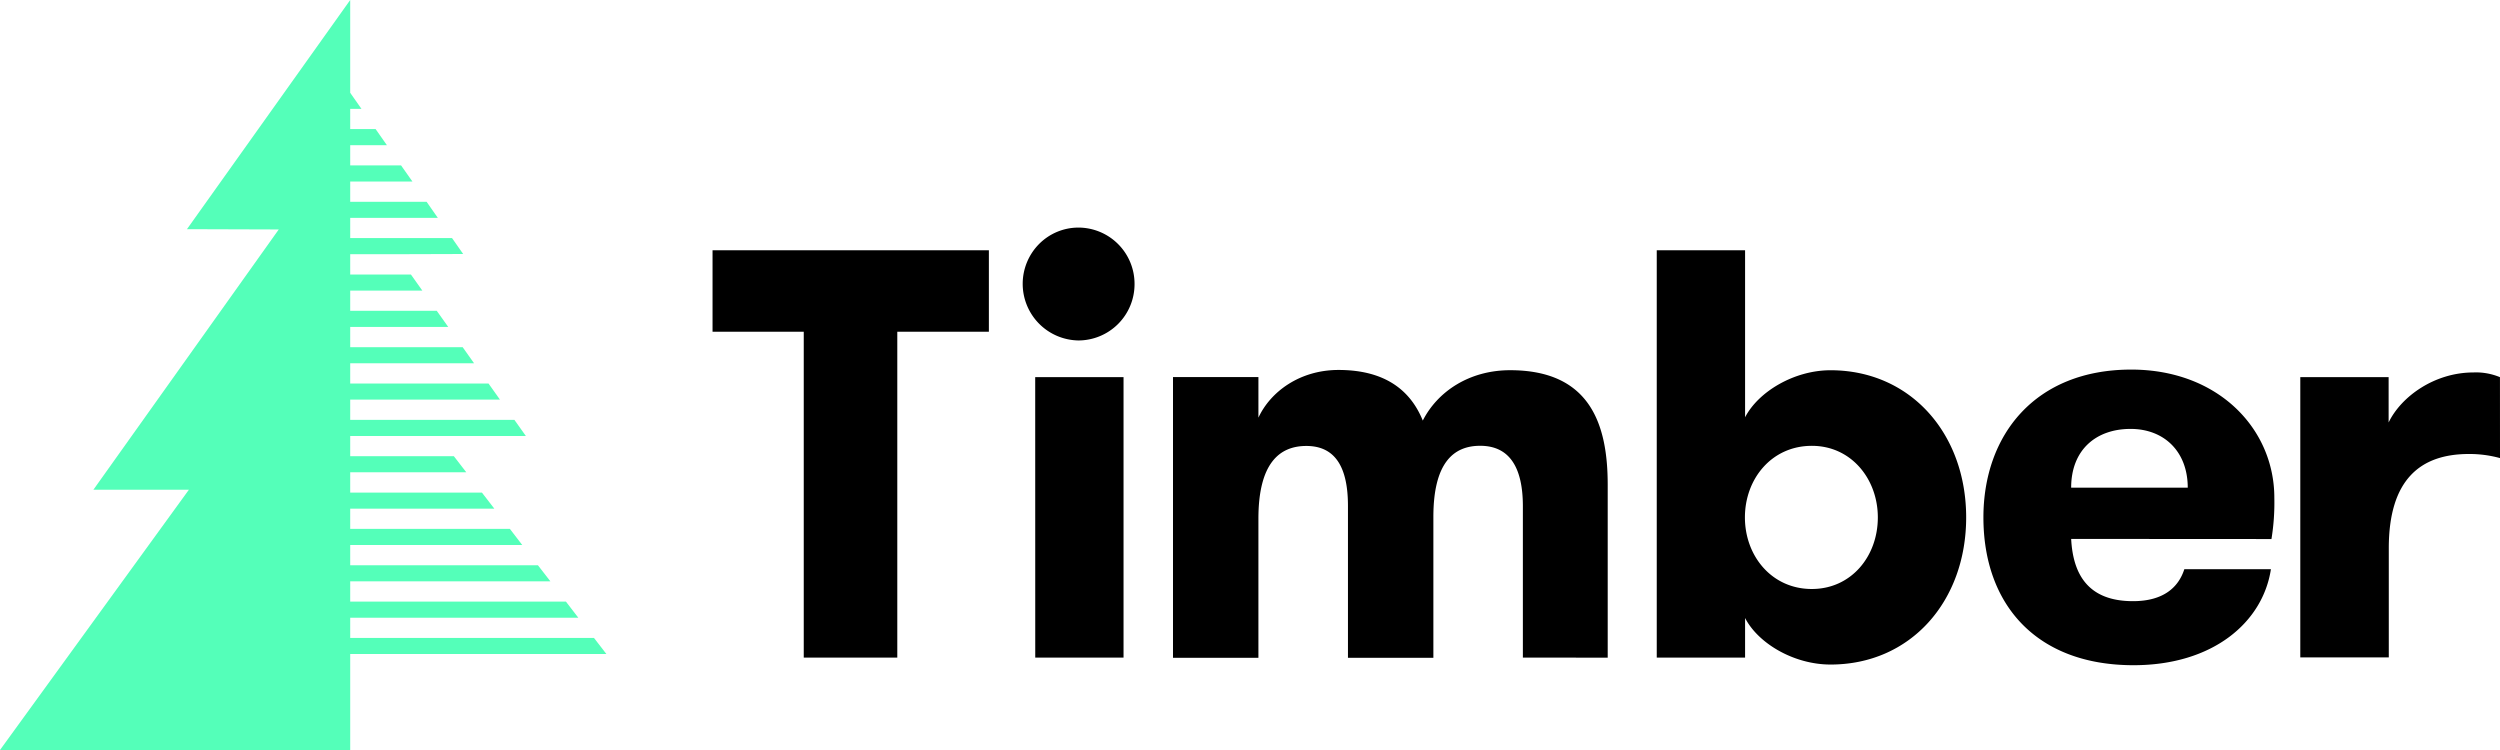 <?xml version="1.0" encoding="utf-8"?><svg xmlns="http://www.w3.org/2000/svg" width="60" height="18" viewBox="0 0 60 18"><g fill="none"><path fill="#000" d="M19.29 7.962h-2.189V6.007h6.632v1.955h-2.198v7.821H19.29v-7.82zm6.608-2.5a1.35 1.35 0 0 1 1.331 1.362 1.35 1.35 0 0 1-1.347 1.347 1.359 1.359 0 0 1-.942-2.317c.254-.255.6-.396.958-.392zm-1.053 3.59h2.12v6.731h-2.119l-.001-6.732zm11.704 6.731v-3.632c0-.911-.306-1.452-1.025-1.452-.638 0-1.123.405-1.123 1.708v3.38h-2.05v-3.645c0-.911-.292-1.439-.999-1.439-.65 0-1.15.42-1.15 1.747v3.338h-2.05V9.05h2.05v.974c.292-.629.999-1.145 1.922-1.145 1.164 0 1.746.531 2.023 1.215.352-.694 1.113-1.209 2.096-1.209 1.94 0 2.342 1.327 2.342 2.751v4.148l-2.036-.002zm5.333 0h-2.12V6.007h2.12v4.008c.318-.614 1.176-1.129 2.05-1.129 1.921 0 3.256 1.522 3.256 3.532s-1.33 3.531-3.256 3.531c-.873 0-1.732-.502-2.05-1.117v.951zm3.186-3.365c0-.922-.638-1.718-1.583-1.718-.97 0-1.607.797-1.607 1.718 0 .92.638 1.718 1.607 1.718.945-.001 1.583-.783 1.583-1.718zm4.64.516c.042.81.374 1.494 1.483 1.494.734 0 1.094-.334 1.233-.767h2.078c-.194 1.271-1.386 2.304-3.298 2.304-2.341 0-3.602-1.466-3.602-3.547 0-1.97 1.233-3.548 3.547-3.548 2.092 0 3.435 1.424 3.435 3.076a5.41 5.41 0 0 1-.069.991l-4.807-.003zm0-1.23h2.798c0-.865-.565-1.41-1.372-1.41-.83 0-1.426.503-1.426 1.41zM60 10.994a2.761 2.761 0 0 0-.748-.098c-1.164 0-1.921.614-1.921 2.262v2.62h-2.124V9.051h2.12v1.088c.305-.629 1.109-1.2 2.034-1.2.219-.01.436.03.638.113l.001 1.94z"/><path fill="#54FFB9" d="m14.553 15.696-.297-.385H8.405v-.485h5.475l-.298-.388H8.405v-.486h4.804l-.298-.385H8.405v-.487h4.129l-.297-.387H8.405v-.485h3.459l-.297-.385H8.405v-.488h2.786l-.298-.386H8.405v-.485h4.216l-.275-.387H8.405v-.486h3.594l-.274-.386h-3.32v-.486h2.973l-.274-.387H8.405v-.485h2.353l-.276-.388H8.405v-.485h1.731l-.274-.386H8.405v-.487h1.11l1.601-.005-.267-.382H8.405v-.485h2.103l-.269-.385H8.405v-.488h1.493l-.272-.386H8.405v-.485h.881l-.271-.387h-.61v-.486h.27l-.27-.385V0L4.487 5.5l2.203.007-4.449 6.247h2.292L0 18h8.405v-2.304h6.148"/></g></svg>
